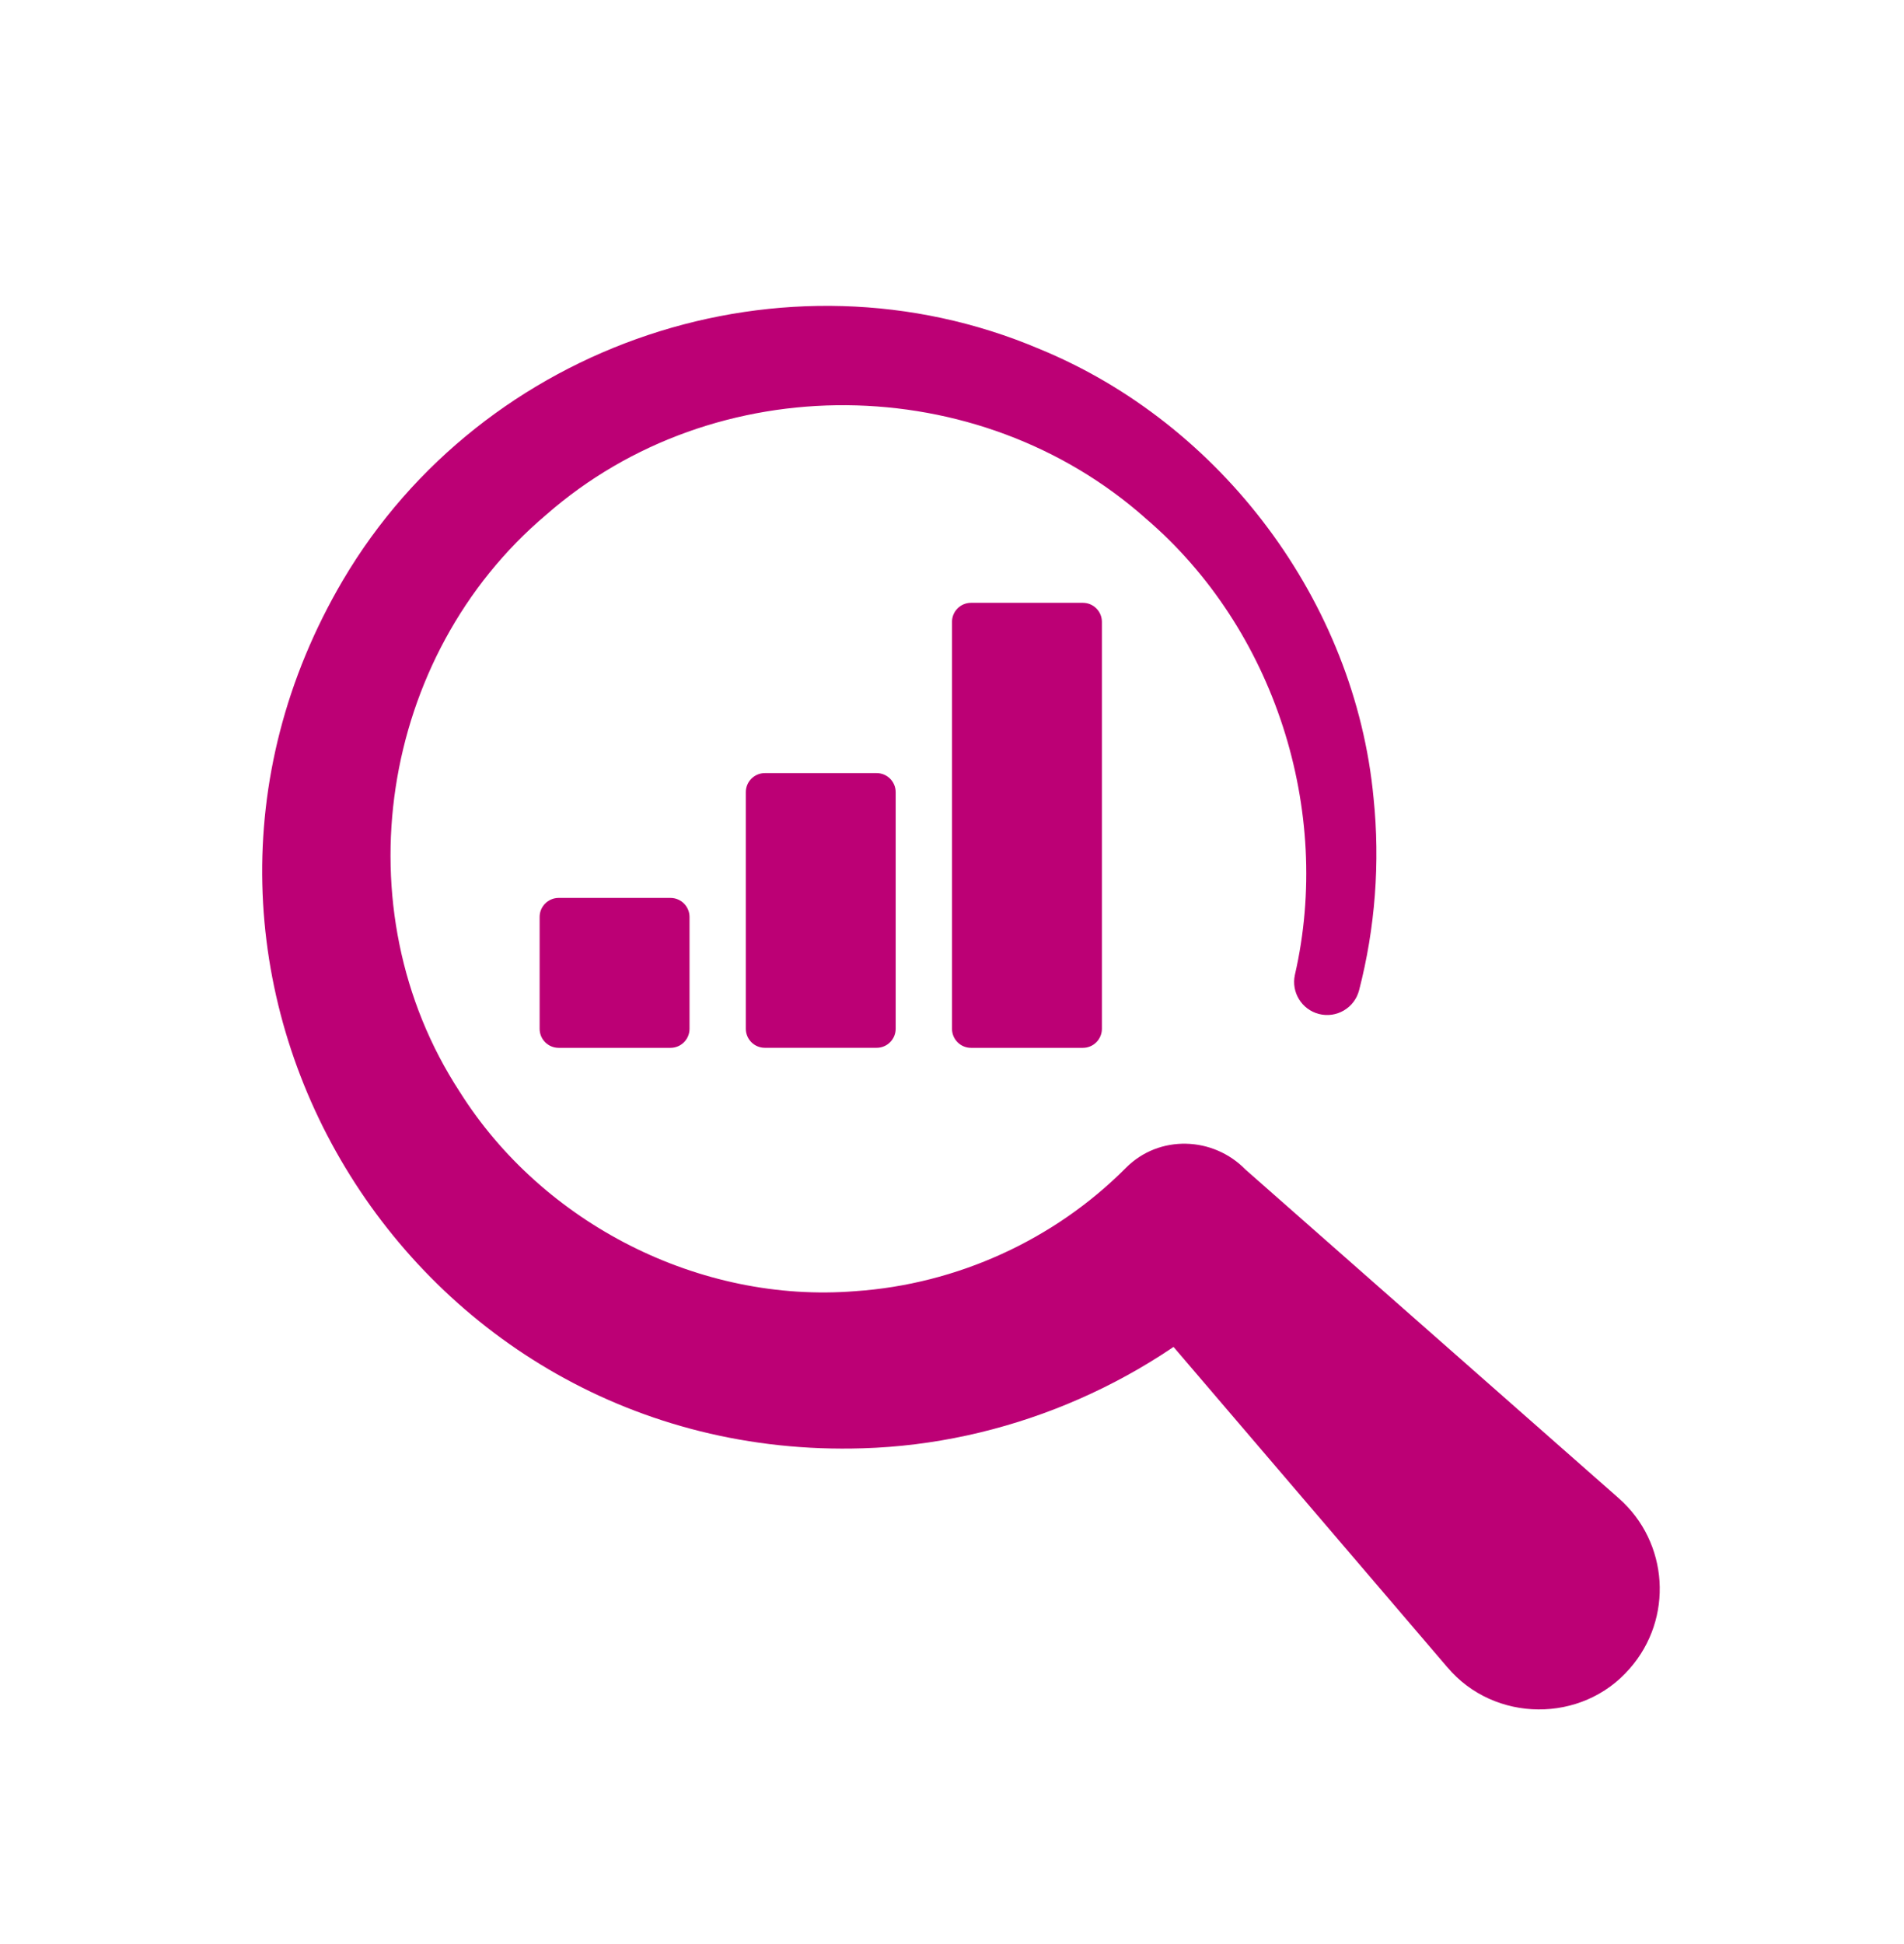 <svg width="48" height="49" viewBox="0 0 48 49" fill="none" xmlns="http://www.w3.org/2000/svg">
<path d="M36.488 42.024L28.34 32.493L31.355 32.537C28.771 34.956 25.285 36.399 21.754 36.504C10.28 36.868 2.798 24.561 8.645 14.624C12.182 8.631 19.786 6.076 26.198 8.793C30.795 10.677 34.166 15.175 34.628 20.119C34.795 21.741 34.669 23.389 34.263 24.959C34.148 25.405 33.694 25.672 33.249 25.557C32.814 25.444 32.549 25.008 32.644 24.573C33.599 20.422 32.128 15.848 28.896 13.078C24.667 9.312 18.025 9.239 13.765 12.979C9.564 16.527 8.581 22.914 11.59 27.519C13.683 30.845 17.644 32.859 21.56 32.544C24.123 32.37 26.578 31.253 28.384 29.436C29.225 28.59 30.586 28.645 31.399 29.479L40.811 37.765C42.071 38.875 42.194 40.797 41.084 42.058C39.884 43.444 37.669 43.425 36.489 42.024H36.488Z" fill="#BC0075"/>
<path d="M27.299 15.194H24.48C24.215 15.194 24 15.409 24 15.674V25.931C24 26.196 24.215 26.411 24.48 26.411H27.299C27.564 26.411 27.779 26.196 27.779 25.931V15.674C27.779 15.409 27.564 15.194 27.299 15.194Z" fill="#BC0075"/>
<path d="M22.1 19.486H19.282C19.017 19.486 18.802 19.701 18.802 19.966V25.93C18.802 26.195 19.017 26.41 19.282 26.41H22.1C22.365 26.41 22.58 26.195 22.58 25.93V19.966C22.58 19.701 22.365 19.486 22.1 19.486Z" fill="#BC0075"/>
<path d="M16.903 22.632H14.084C13.819 22.632 13.604 22.847 13.604 23.112V25.931C13.604 26.196 13.819 26.411 14.084 26.411H16.903C17.168 26.411 17.383 26.196 17.383 25.931V23.112C17.383 22.847 17.168 22.632 16.903 22.632Z" fill="#BC0075"/>
</svg>
